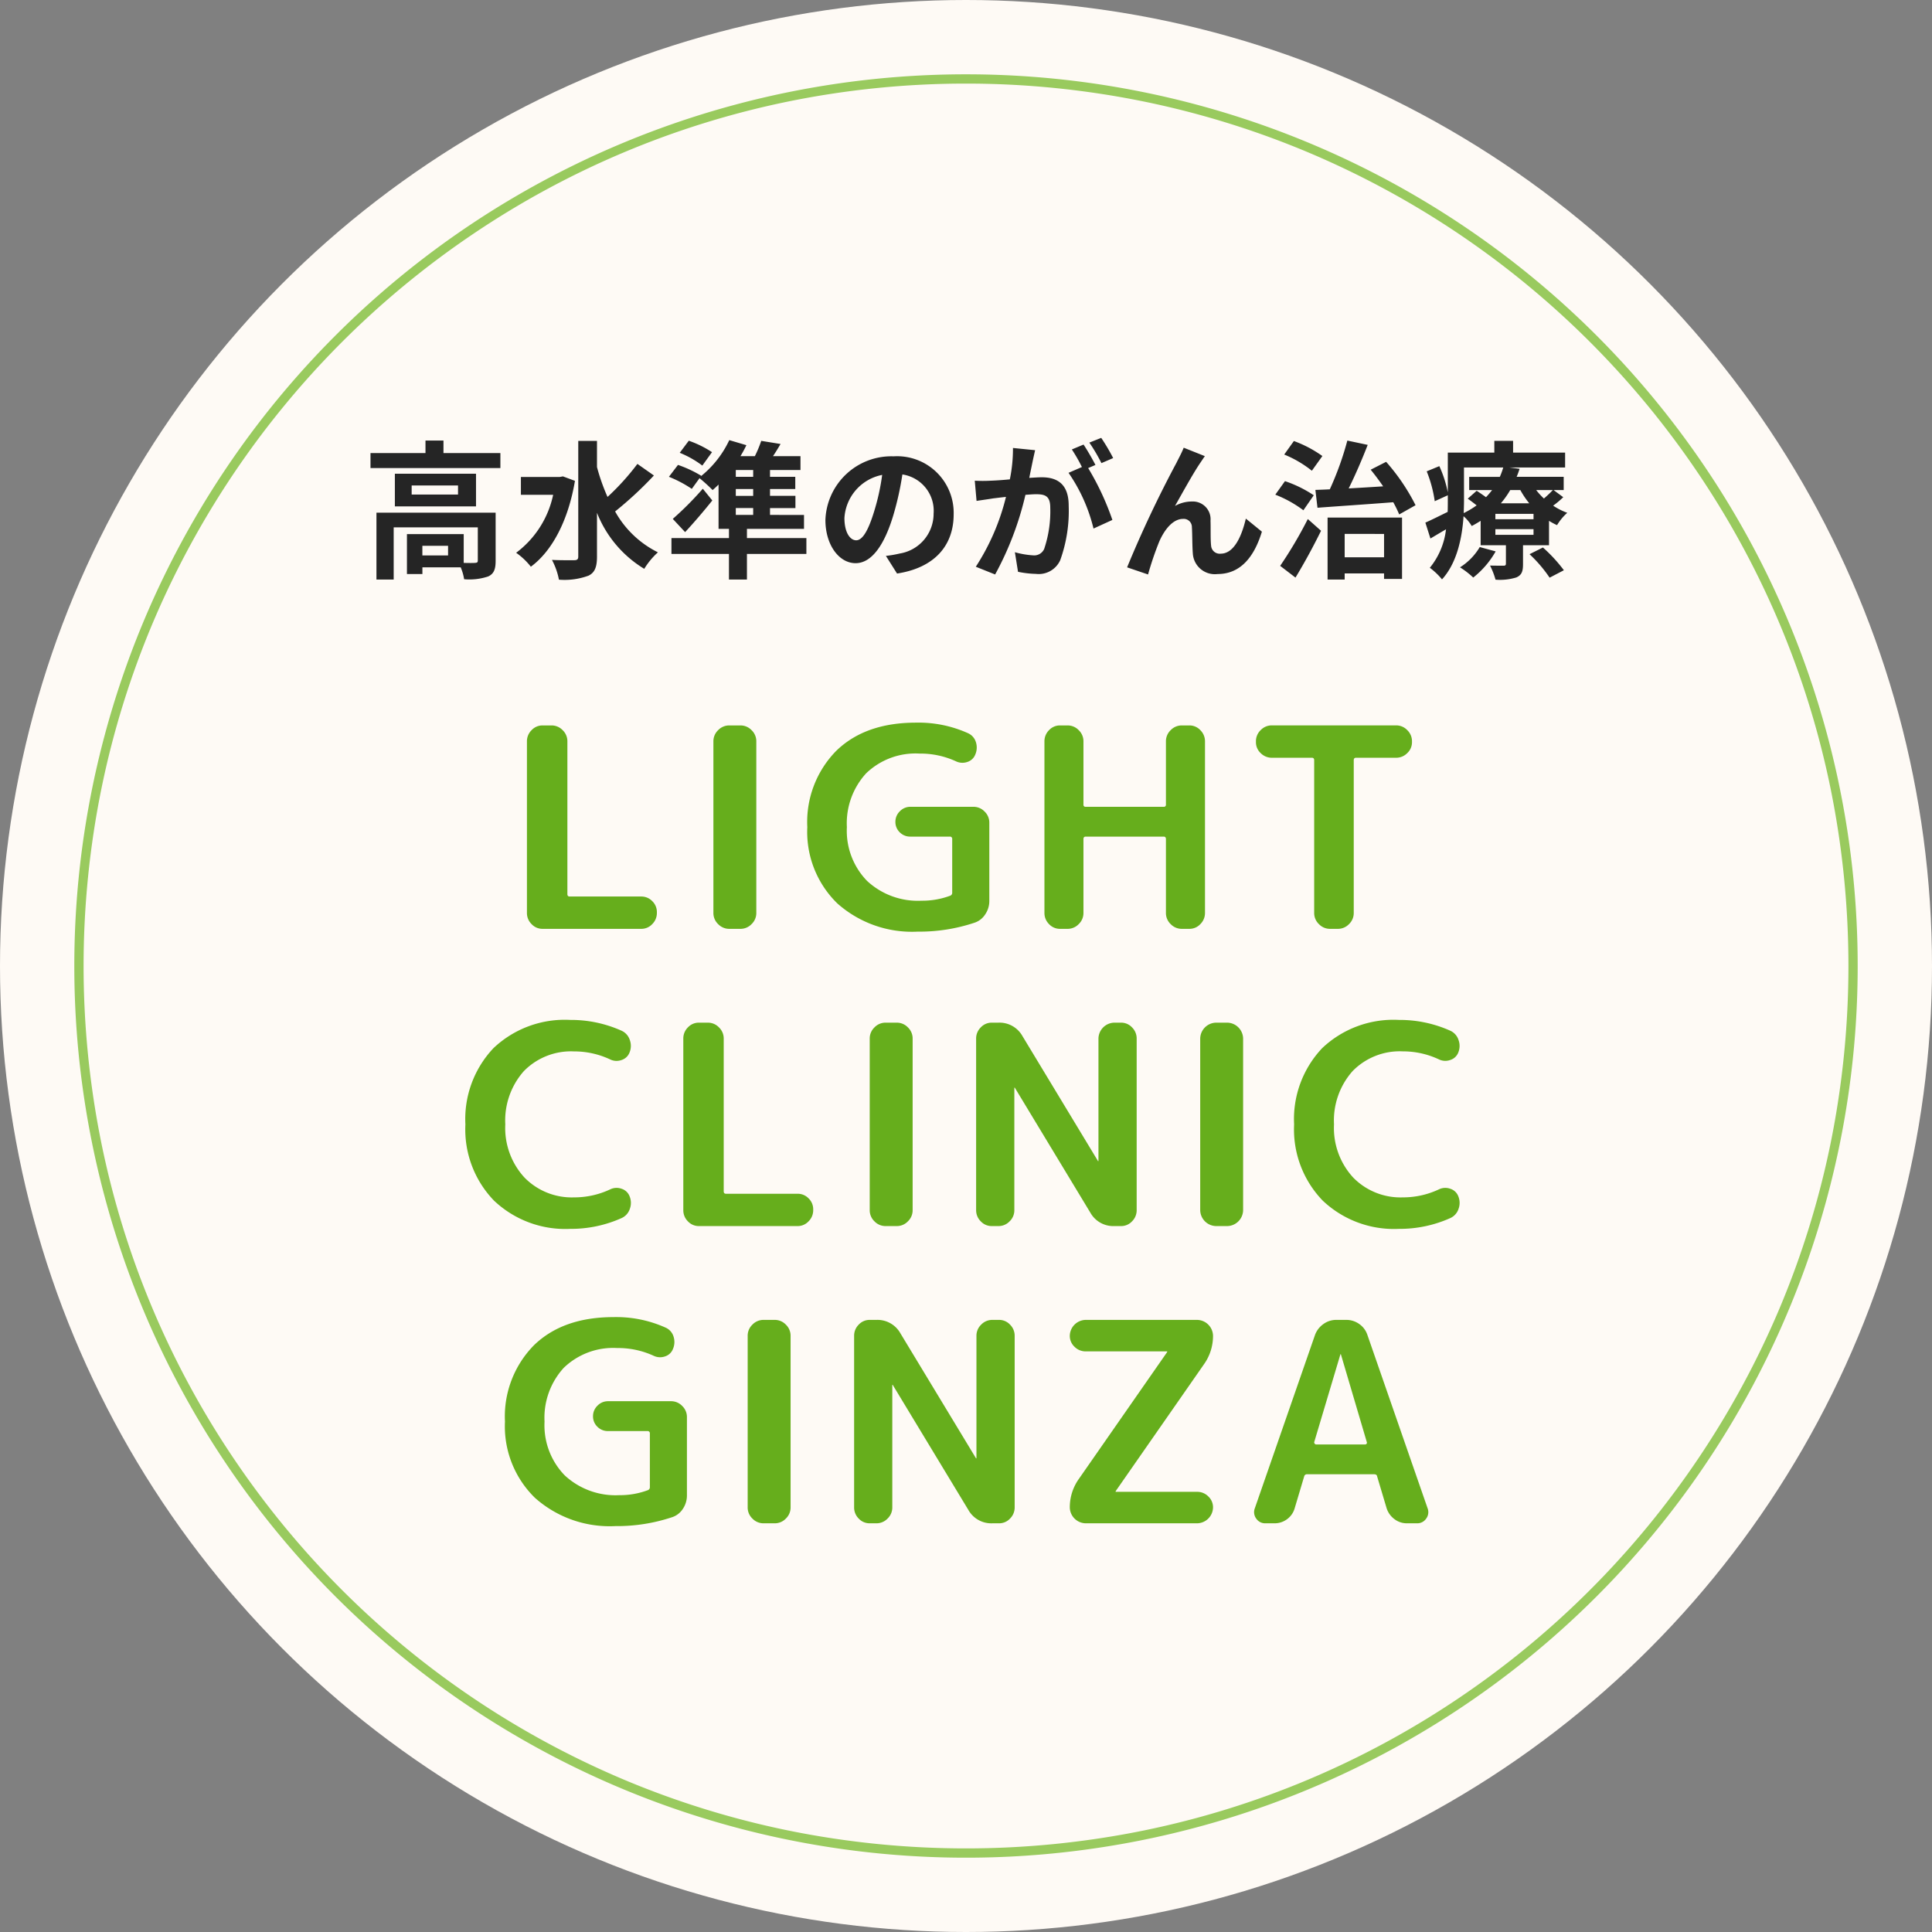 <svg xmlns="http://www.w3.org/2000/svg" width="208" height="208" viewBox="0 0 208 208">
  <rect x="0" y="0" width="208" height="208" fill="#808080" stroke="none"/>
  <g id="グループ_343" data-name="グループ 343" transform="translate(-376 -2211)">
    <g id="グループ_342" data-name="グループ 342">
      <circle id="楕円形_8" data-name="楕円形 8" cx="104" cy="104" r="104" transform="translate(376 2211)" fill="#fefaf5"/>
      <circle id="楕円形_9" data-name="楕円形 9" cx="96" cy="96" r="96" transform="translate(384 2219)" fill="rgba(254,250,245,0)"/>
      <path id="楕円形_9_-_アウトライン" data-name="楕円形 9 - アウトライン" d="M96,1A95.707,95.707,0,0,0,76.853,2.93,94.474,94.474,0,0,0,42.885,17.224a95.281,95.281,0,0,0-34.42,41.8A94.517,94.517,0,0,0,2.93,76.853a95.936,95.936,0,0,0,0,38.294,94.474,94.474,0,0,0,14.294,33.968,95.281,95.281,0,0,0,41.8,34.42,94.517,94.517,0,0,0,17.831,5.535,95.936,95.936,0,0,0,38.294,0,94.474,94.474,0,0,0,33.968-14.294,95.28,95.28,0,0,0,34.42-41.8,94.516,94.516,0,0,0,5.535-17.831,95.936,95.936,0,0,0,0-38.294,94.474,94.474,0,0,0-14.294-33.968,95.28,95.28,0,0,0-41.8-34.42A94.516,94.516,0,0,0,115.147,2.93,95.707,95.707,0,0,0,96,1m0-1A96,96,0,1,1,0,96,96,96,0,0,1,96,0Z" transform="translate(384 2219)" fill="#99ca5e"/>
      <path id="パス_1556" data-name="パス 1556" d="M-55.76-1.2h-2.768V-2.24h2.768Zm5.12-4.608H-63.472v7.2h1.856V-4.224h9.056V-.656c0,.192-.064.24-.3.256-.176.016-.672.016-1.216,0V-3.5h-6.112V.8h1.664V.08H-54.4a5.4,5.4,0,0,1,.368,1.28,6.386,6.386,0,0,0,2.592-.3c.624-.288.8-.8.8-1.68ZM-54.688-7.76H-59.68v-.976h4.992Zm-6.8-2.24v3.52h8.736V-10Zm5.232-2.224v-1.344h-1.936v1.344h-5.92v1.616h13.984v-1.616Zm12.864,2.512-.352.064H-47.92v1.92h3.472a10.48,10.48,0,0,1-3.984,6.24,7.431,7.431,0,0,1,1.584,1.5C-44.592-1.648-42.832-4.9-42.1-9.232Zm8.016-1.344A26.346,26.346,0,0,1-38.592-7.5a21.241,21.241,0,0,1-1.136-3.216v-2.816h-2.016V-1.072c0,.272-.112.384-.432.384-.336,0-1.344.016-2.4-.032a7.516,7.516,0,0,1,.752,2.128A7.491,7.491,0,0,0-40.64.976c.656-.32.912-.9.912-2.048v-4.72A12.328,12.328,0,0,0-34.64.24a7.987,7.987,0,0,1,1.472-1.776,10.714,10.714,0,0,1-4.608-4.4A40.2,40.2,0,0,0-33.6-9.808Zm8.032-1.264a11.341,11.341,0,0,0-2.5-1.232l-.976,1.3a10.543,10.543,0,0,1,2.432,1.376Zm2.56,6.016h1.872v.736h-1.872Zm1.872-3.36h-1.872V-10.4h1.872Zm0,2.048h-1.872v-.736h1.872Zm5.728,4.544h-6.4v-.992h6.144v-1.5H-21.1V-6.3h2.736V-7.616H-21.1v-.736h2.72V-9.664H-21.1V-10.4h3.28v-1.488h-2.96c.272-.4.544-.848.816-1.312l-2.08-.336a13.5,13.5,0,0,1-.688,1.648h-1.552a12.126,12.126,0,0,0,.64-1.184l-1.84-.544a10.975,10.975,0,0,1-3.072,3.9l.048-.064a12.9,12.9,0,0,0-2.5-1.168l-.976,1.28a13.022,13.022,0,0,1,2.464,1.3l.832-1.152A18.688,18.688,0,0,1-27.28-8.24c.208-.176.432-.384.64-.592v4.768h1.12v.992h-6.192V-1.36h6.192V1.392h1.936V-1.36h6.4ZM-28.336-8.384a34.383,34.383,0,0,1-3.232,3.248l1.328,1.424c1.008-1.088,2.016-2.272,2.928-3.408ZM-1.328-5.632a6.093,6.093,0,0,0-6.464-6.24,7.109,7.109,0,0,0-7.344,6.848c0,2.7,1.472,4.656,3.248,4.656,1.744,0,3.12-1.984,4.08-5.216a32.358,32.358,0,0,0,.96-4.336A3.955,3.955,0,0,1-3.488-5.7,4.342,4.342,0,0,1-7.136-1.408a12.306,12.306,0,0,1-1.488.256l1.2,1.9C-3.392.128-1.328-2.256-1.328-5.632Zm-11.76.4a5.036,5.036,0,0,1,4.064-4.64A24.016,24.016,0,0,1-9.872-6c-.656,2.16-1.28,3.168-1.952,3.168C-12.448-2.832-13.088-3.616-13.088-5.232Zm20.528-7.3-2.384-.24A16.283,16.283,0,0,1,4.72-9.392c-.816.08-1.568.128-2.064.144a15.278,15.278,0,0,1-1.712,0l.192,2.176c.5-.08,1.328-.192,1.792-.272.288-.032.8-.1,1.376-.16A24.483,24.483,0,0,1,1.056.016l2.08.832A33.72,33.72,0,0,0,6.4-7.728c.464-.032.864-.064,1.12-.064.992,0,1.552.176,1.552,1.456A12.7,12.7,0,0,1,8.416-1.9a1.173,1.173,0,0,1-1.2.688,9.246,9.246,0,0,1-1.952-.336L5.6.56A10.515,10.515,0,0,0,7.52.784,2.543,2.543,0,0,0,10.144-.688a15.676,15.676,0,0,0,.912-5.872c0-2.3-1.2-3.056-2.9-3.056-.336,0-.8.032-1.344.064.112-.576.24-1.168.336-1.648C7.232-11.6,7.344-12.112,7.44-12.528Zm7.12-1.328-1.28.512a18.1,18.1,0,0,1,1.3,2.208l1.264-.544A21.285,21.285,0,0,0,14.56-13.856Zm-1.9.72-1.264.528A17.69,17.69,0,0,1,12.48-10.72l-1.44.624a17.994,17.994,0,0,1,2.688,6l2.032-.928a29.034,29.034,0,0,0-2.608-5.584l.784-.336C13.632-11.536,13.056-12.544,12.656-13.136Zm13.056,1.248L23.44-12.8c-.272.672-.576,1.2-.784,1.632A123.532,123.532,0,0,0,17.344.08L19.6.848A33.646,33.646,0,0,1,20.816-2.72c.576-1.3,1.472-2.416,2.56-2.416a.878.878,0,0,1,.944.9c.048.656.032,1.968.1,2.816A2.374,2.374,0,0,0,27.088.8c2.448,0,3.936-1.824,4.768-4.56L30.128-5.168c-.464,1.984-1.312,3.776-2.7,3.776a.93.93,0,0,1-1.04-.864c-.08-.672-.032-1.952-.064-2.672a1.908,1.908,0,0,0-1.984-2.08,3.721,3.721,0,0,0-1.84.48c.8-1.408,1.92-3.456,2.7-4.608C25.376-11.392,25.552-11.664,25.712-11.888ZM37.84-6.336C40.016-6.5,43.056-6.7,46-6.928a13.833,13.833,0,0,1,.64,1.312l1.76-.992a21.93,21.93,0,0,0-3.168-4.672l-1.664.848c.448.544.912,1.168,1.344,1.792-1.264.08-2.528.16-3.712.224.7-1.408,1.44-3.12,2.048-4.688l-2.192-.464A33.294,33.294,0,0,1,39.168-8.32c-.56.032-1.088.048-1.552.064Zm.528-5.568A12.855,12.855,0,0,0,35.3-13.52l-1.04,1.456a12.068,12.068,0,0,1,2.976,1.744ZM37.44-7.68a13.046,13.046,0,0,0-3.1-1.52L33.3-7.744a12.712,12.712,0,0,1,3.024,1.68ZM35.472,1.184c.944-1.552,1.936-3.376,2.752-5.04L36.8-5.12A45.283,45.283,0,0,1,33.824-.08Zm9.536-4.7v2.512h-4.24V-3.52Zm-6.08,4.912h1.84V.736h4.24v.592h1.936V-5.28H38.928Zm16.384-3.5A6.47,6.47,0,0,1,53.184.08a8.889,8.889,0,0,1,1.424,1.1,9.632,9.632,0,0,0,2.416-2.816Zm5.36.768a14.7,14.7,0,0,1,2.16,2.528l1.536-.8a16.455,16.455,0,0,0-2.256-2.448ZM61.1-5.1H56.992V-5.68H61.1Zm0,1.68H56.992v-.608H61.1Zm-7.488-7.248H57.84a8.52,8.52,0,0,1-.368,1.008h-3.3V-8.24H56.64a9.319,9.319,0,0,1-.656.768c-.336-.24-.7-.5-1.008-.688l-.96.848c.3.208.64.464.96.72a9.7,9.7,0,0,1-1.392.832c.016-.48.032-.944.032-1.376ZM59.68-8.24a9.257,9.257,0,0,0,.96,1.424H57.584A9.583,9.583,0,0,0,58.592-8.24Zm3.5,0c-.24.256-.608.608-.96.912a7.39,7.39,0,0,1-.832-.912Zm.08,0h1.088V-9.664H59.28c.128-.288.224-.576.32-.864l-1.12-.144H64.5v-1.6H58.9v-1.264H56.88v1.264H51.872v4.288a12.613,12.613,0,0,0-.912-2.832l-1.36.56a13.657,13.657,0,0,1,.864,3.216l1.408-.64v.544c0,.4,0,.816-.016,1.248-.912.448-1.776.88-2.4,1.152L50-3.024c.544-.32,1.1-.656,1.68-.992A7.983,7.983,0,0,1,49.936.128a7.417,7.417,0,0,1,1.312,1.248c1.616-1.776,2.16-4.464,2.32-6.8a4.411,4.411,0,0,1,.88,1.056c.336-.176.656-.368.96-.56V-2.3h2.72V-.32c0,.16-.064.224-.24.224-.208,0-.88,0-1.472-.016a7.891,7.891,0,0,1,.592,1.52,6.021,6.021,0,0,0,2.24-.24c.576-.256.72-.64.72-1.424V-2.3h2.8V-4.928a6.439,6.439,0,0,0,.864.464,5.808,5.808,0,0,1,1.1-1.328,7.139,7.139,0,0,1-1.52-.768A9.664,9.664,0,0,0,64.3-7.472Z" transform="translate(480 2272)" fill="#252525"/>
    </g>
    <path id="パス_1555" data-name="パス 1555" d="M-45.585,0A1.593,1.593,0,0,1-46.77-.51a1.667,1.667,0,0,1-.5-1.2V-20.19a1.667,1.667,0,0,1,.5-1.2,1.593,1.593,0,0,1,1.185-.51h.96a1.642,1.642,0,0,1,1.2.51,1.642,1.642,0,0,1,.51,1.2V-3.75q0,.27.24.27h7.71a1.617,1.617,0,0,1,1.185.495,1.617,1.617,0,0,1,.5,1.185v.09a1.667,1.667,0,0,1-.5,1.2A1.593,1.593,0,0,1-34.965,0Zm20.1,0a1.642,1.642,0,0,1-1.2-.51,1.642,1.642,0,0,1-.51-1.2V-20.19a1.642,1.642,0,0,1,.51-1.2,1.642,1.642,0,0,1,1.2-.51h1.2a1.642,1.642,0,0,1,1.2.51,1.642,1.642,0,0,1,.51,1.2V-1.71a1.642,1.642,0,0,1-.51,1.2,1.642,1.642,0,0,1-1.2.51ZM-5.2.3A12.092,12.092,0,0,1-13.86-2.745a10.747,10.747,0,0,1-3.225-8.205,10.928,10.928,0,0,1,3.12-8.22q3.12-3.03,8.58-3.03a12.946,12.946,0,0,1,5.61,1.14,1.54,1.54,0,0,1,.84.96,1.88,1.88,0,0,1-.06,1.32,1.35,1.35,0,0,1-.855.81,1.6,1.6,0,0,1-1.215-.06,9.177,9.177,0,0,0-3.93-.84,7.66,7.66,0,0,0-5.76,2.13,7.954,7.954,0,0,0-2.07,5.79A7.733,7.733,0,0,0-10.65-5.16,8.02,8.02,0,0,0-4.785-3.03a8.572,8.572,0,0,0,3.09-.54.329.329,0,0,0,.21-.33V-9.66a.239.239,0,0,0-.27-.27h-4.23A1.568,1.568,0,0,1-7.14-10.4,1.532,1.532,0,0,1-7.6-11.52a1.557,1.557,0,0,1,.48-1.14,1.557,1.557,0,0,1,1.14-.48H.8a1.642,1.642,0,0,1,1.2.51,1.642,1.642,0,0,1,.51,1.2V-3A2.564,2.564,0,0,1,2.07-1.56a2.18,2.18,0,0,1-1.155.9A18.7,18.7,0,0,1-5.2.3ZM10.125,0A1.593,1.593,0,0,1,8.94-.51a1.667,1.667,0,0,1-.495-1.2V-20.19a1.667,1.667,0,0,1,.495-1.2,1.593,1.593,0,0,1,1.185-.51h.81a1.642,1.642,0,0,1,1.2.51,1.642,1.642,0,0,1,.51,1.2v6.81a.212.212,0,0,0,.24.24h8.4a.212.212,0,0,0,.24-.24v-6.81a1.642,1.642,0,0,1,.51-1.2,1.642,1.642,0,0,1,1.2-.51h.81a1.593,1.593,0,0,1,1.185.51,1.667,1.667,0,0,1,.5,1.2V-1.71a1.667,1.667,0,0,1-.5,1.2A1.593,1.593,0,0,1,24.045,0h-.81a1.642,1.642,0,0,1-1.2-.51,1.642,1.642,0,0,1-.51-1.2V-9.66q0-.27-.24-.27h-8.4q-.24,0-.24.27v7.95a1.642,1.642,0,0,1-.51,1.2,1.642,1.642,0,0,1-1.2.51Zm22.8-18.42a1.667,1.667,0,0,1-1.2-.5,1.593,1.593,0,0,1-.51-1.185v-.09a1.642,1.642,0,0,1,.51-1.2,1.642,1.642,0,0,1,1.2-.51h13.38a1.642,1.642,0,0,1,1.2.51,1.642,1.642,0,0,1,.51,1.2v.09a1.593,1.593,0,0,1-.51,1.185,1.667,1.667,0,0,1-1.2.5h-4.32q-.24,0-.24.27V-1.71a1.642,1.642,0,0,1-.51,1.2,1.642,1.642,0,0,1-1.2.51h-.84a1.642,1.642,0,0,1-1.2-.51,1.642,1.642,0,0,1-.51-1.2V-18.15q0-.27-.24-.27ZM-42.615,32.3a11.15,11.15,0,0,1-8.205-3.045,11.027,11.027,0,0,1-3.075-8.2,11.107,11.107,0,0,1,3.03-8.22,11.148,11.148,0,0,1,8.25-3.03,13.279,13.279,0,0,1,5.55,1.17,1.646,1.646,0,0,1,.87.99,1.85,1.85,0,0,1-.03,1.35,1.351,1.351,0,0,1-.87.81,1.556,1.556,0,0,1-1.2-.06,9.1,9.1,0,0,0-3.9-.87,7.1,7.1,0,0,0-5.4,2.115A8,8,0,0,0-49.6,21.05a7.871,7.871,0,0,0,2.07,5.73,7.118,7.118,0,0,0,5.34,2.13,9.1,9.1,0,0,0,3.9-.87,1.556,1.556,0,0,1,1.2-.06,1.351,1.351,0,0,1,.87.81,1.85,1.85,0,0,1,.03,1.35,1.646,1.646,0,0,1-.87.99A13.279,13.279,0,0,1-42.615,32.3Zm13.86-.3a1.593,1.593,0,0,1-1.185-.51,1.667,1.667,0,0,1-.495-1.2V11.81a1.667,1.667,0,0,1,.495-1.2,1.593,1.593,0,0,1,1.185-.51h.96a1.642,1.642,0,0,1,1.2.51,1.642,1.642,0,0,1,.51,1.2V28.25q0,.27.24.27h7.71a1.617,1.617,0,0,1,1.185.495,1.617,1.617,0,0,1,.5,1.185v.09a1.667,1.667,0,0,1-.5,1.2,1.593,1.593,0,0,1-1.185.51Zm20.1,0a1.642,1.642,0,0,1-1.2-.51,1.642,1.642,0,0,1-.51-1.2V11.81a1.642,1.642,0,0,1,.51-1.2,1.642,1.642,0,0,1,1.2-.51h1.2a1.642,1.642,0,0,1,1.2.51,1.642,1.642,0,0,1,.51,1.2V30.29a1.642,1.642,0,0,1-.51,1.2,1.642,1.642,0,0,1-1.2.51Zm11.43,0a1.593,1.593,0,0,1-1.185-.51,1.667,1.667,0,0,1-.5-1.2V11.81a1.667,1.667,0,0,1,.5-1.2,1.593,1.593,0,0,1,1.185-.51h.72a2.827,2.827,0,0,1,2.58,1.44L14.2,24.98a.03.03,0,1,0,.06,0V11.81a1.742,1.742,0,0,1,1.71-1.71h.72a1.593,1.593,0,0,1,1.185.51,1.667,1.667,0,0,1,.5,1.2V30.29a1.667,1.667,0,0,1-.5,1.2,1.593,1.593,0,0,1-1.185.51h-.72a2.827,2.827,0,0,1-2.58-1.44L5.265,17.12a.03.03,0,0,0-.06,0V30.29a1.642,1.642,0,0,1-.51,1.2,1.642,1.642,0,0,1-1.2.51Zm24.15,0a1.742,1.742,0,0,1-1.71-1.71V11.81a1.742,1.742,0,0,1,1.71-1.71h1.2a1.742,1.742,0,0,1,1.71,1.71V30.29A1.742,1.742,0,0,1,28.125,32Zm19.68.3A11.15,11.15,0,0,1,38.4,29.255a11.027,11.027,0,0,1-3.075-8.2,11.107,11.107,0,0,1,3.03-8.22,11.148,11.148,0,0,1,8.25-3.03,13.279,13.279,0,0,1,5.55,1.17,1.646,1.646,0,0,1,.87.99A1.85,1.85,0,0,1,53,13.31a1.351,1.351,0,0,1-.87.81,1.556,1.556,0,0,1-1.2-.06,9.1,9.1,0,0,0-3.9-.87,7.1,7.1,0,0,0-5.4,2.115,8,8,0,0,0-2.01,5.745,7.871,7.871,0,0,0,2.07,5.73,7.118,7.118,0,0,0,5.34,2.13,9.1,9.1,0,0,0,3.9-.87,1.556,1.556,0,0,1,1.2-.06,1.351,1.351,0,0,1,.87.81,1.85,1.85,0,0,1,.03,1.35,1.646,1.646,0,0,1-.87.99A13.279,13.279,0,0,1,46.605,32.3Zm-84.36,32a12.092,12.092,0,0,1-8.655-3.045,10.747,10.747,0,0,1-3.225-8.205,10.928,10.928,0,0,1,3.12-8.22q3.12-3.03,8.58-3.03a12.946,12.946,0,0,1,5.61,1.14,1.54,1.54,0,0,1,.84.96,1.88,1.88,0,0,1-.06,1.32,1.35,1.35,0,0,1-.855.81,1.6,1.6,0,0,1-1.215-.06,9.177,9.177,0,0,0-3.93-.84,7.66,7.66,0,0,0-5.76,2.13,7.954,7.954,0,0,0-2.07,5.79A7.733,7.733,0,0,0-43.2,58.84a8.02,8.02,0,0,0,5.865,2.13,8.572,8.572,0,0,0,3.09-.54.329.329,0,0,0,.21-.33V54.34a.239.239,0,0,0-.27-.27h-4.23A1.568,1.568,0,0,1-39.69,53.6a1.532,1.532,0,0,1-.465-1.125,1.557,1.557,0,0,1,.48-1.14,1.557,1.557,0,0,1,1.14-.48h6.78a1.642,1.642,0,0,1,1.2.51,1.642,1.642,0,0,1,.51,1.2V61a2.564,2.564,0,0,1-.435,1.44,2.18,2.18,0,0,1-1.155.9A18.7,18.7,0,0,1-37.755,64.3Zm15.96-.3a1.642,1.642,0,0,1-1.2-.51,1.642,1.642,0,0,1-.51-1.2V43.81a1.642,1.642,0,0,1,.51-1.2,1.642,1.642,0,0,1,1.2-.51h1.2a1.642,1.642,0,0,1,1.2.51,1.642,1.642,0,0,1,.51,1.2V62.29a1.642,1.642,0,0,1-.51,1.2,1.642,1.642,0,0,1-1.2.51Zm11.43,0a1.593,1.593,0,0,1-1.185-.51,1.667,1.667,0,0,1-.495-1.2V43.81a1.667,1.667,0,0,1,.495-1.2,1.593,1.593,0,0,1,1.185-.51h.72a2.827,2.827,0,0,1,2.58,1.44l8.13,13.44a.03.03,0,0,0,.06,0V43.81a1.642,1.642,0,0,1,.51-1.2,1.642,1.642,0,0,1,1.2-.51h.72a1.593,1.593,0,0,1,1.185.51,1.667,1.667,0,0,1,.5,1.2V62.29a1.667,1.667,0,0,1-.5,1.2A1.593,1.593,0,0,1,3.555,64h-.72a2.827,2.827,0,0,1-2.58-1.44l-8.13-13.44a.027.027,0,0,0-.03-.03.027.027,0,0,0-.03.03V62.29a1.642,1.642,0,0,1-.51,1.2,1.642,1.642,0,0,1-1.2.51Zm22.53-4.8,9.48-13.62v-.03l.03-.03a.027.027,0,0,0-.03-.03h-8.76a1.667,1.667,0,0,1-1.2-.495,1.593,1.593,0,0,1-.51-1.185,1.742,1.742,0,0,1,1.71-1.71h12a1.742,1.742,0,0,1,1.71,1.71,5.263,5.263,0,0,1-.99,3.09l-9.48,13.62v.03l-.03.03a.027.027,0,0,0,.03.03h8.76a1.667,1.667,0,0,1,1.2.495,1.593,1.593,0,0,1,.51,1.185A1.742,1.742,0,0,1,24.885,64h-12a1.742,1.742,0,0,1-1.71-1.71A5.263,5.263,0,0,1,12.165,59.2Zm28.14-13.38-2.82,9.45a.258.258,0,0,0,.06.165.185.185,0,0,0,.15.075h5.28a.185.185,0,0,0,.15-.075.166.166,0,0,0,.03-.165l-2.79-9.45a.03.03,0,0,0-.06,0ZM32.235,64a1.147,1.147,0,0,1-.99-.51,1.159,1.159,0,0,1-.15-1.11l6.48-18.66a2.477,2.477,0,0,1,.9-1.17,2.323,2.323,0,0,1,1.38-.45h1.08a2.369,2.369,0,0,1,1.41.45,2.3,2.3,0,0,1,.87,1.17l6.48,18.66a1.159,1.159,0,0,1-.15,1.11,1.147,1.147,0,0,1-.99.51h-1.08a2.194,2.194,0,0,1-1.35-.45,2.362,2.362,0,0,1-.84-1.17l-1.02-3.42q-.03-.24-.33-.24h-7.2a.3.3,0,0,0-.33.24l-1.02,3.42a2.194,2.194,0,0,1-.81,1.17,2.238,2.238,0,0,1-1.38.45Z" transform="translate(480 2311)" fill="#66ae1c"/>
  </g>
</svg>
